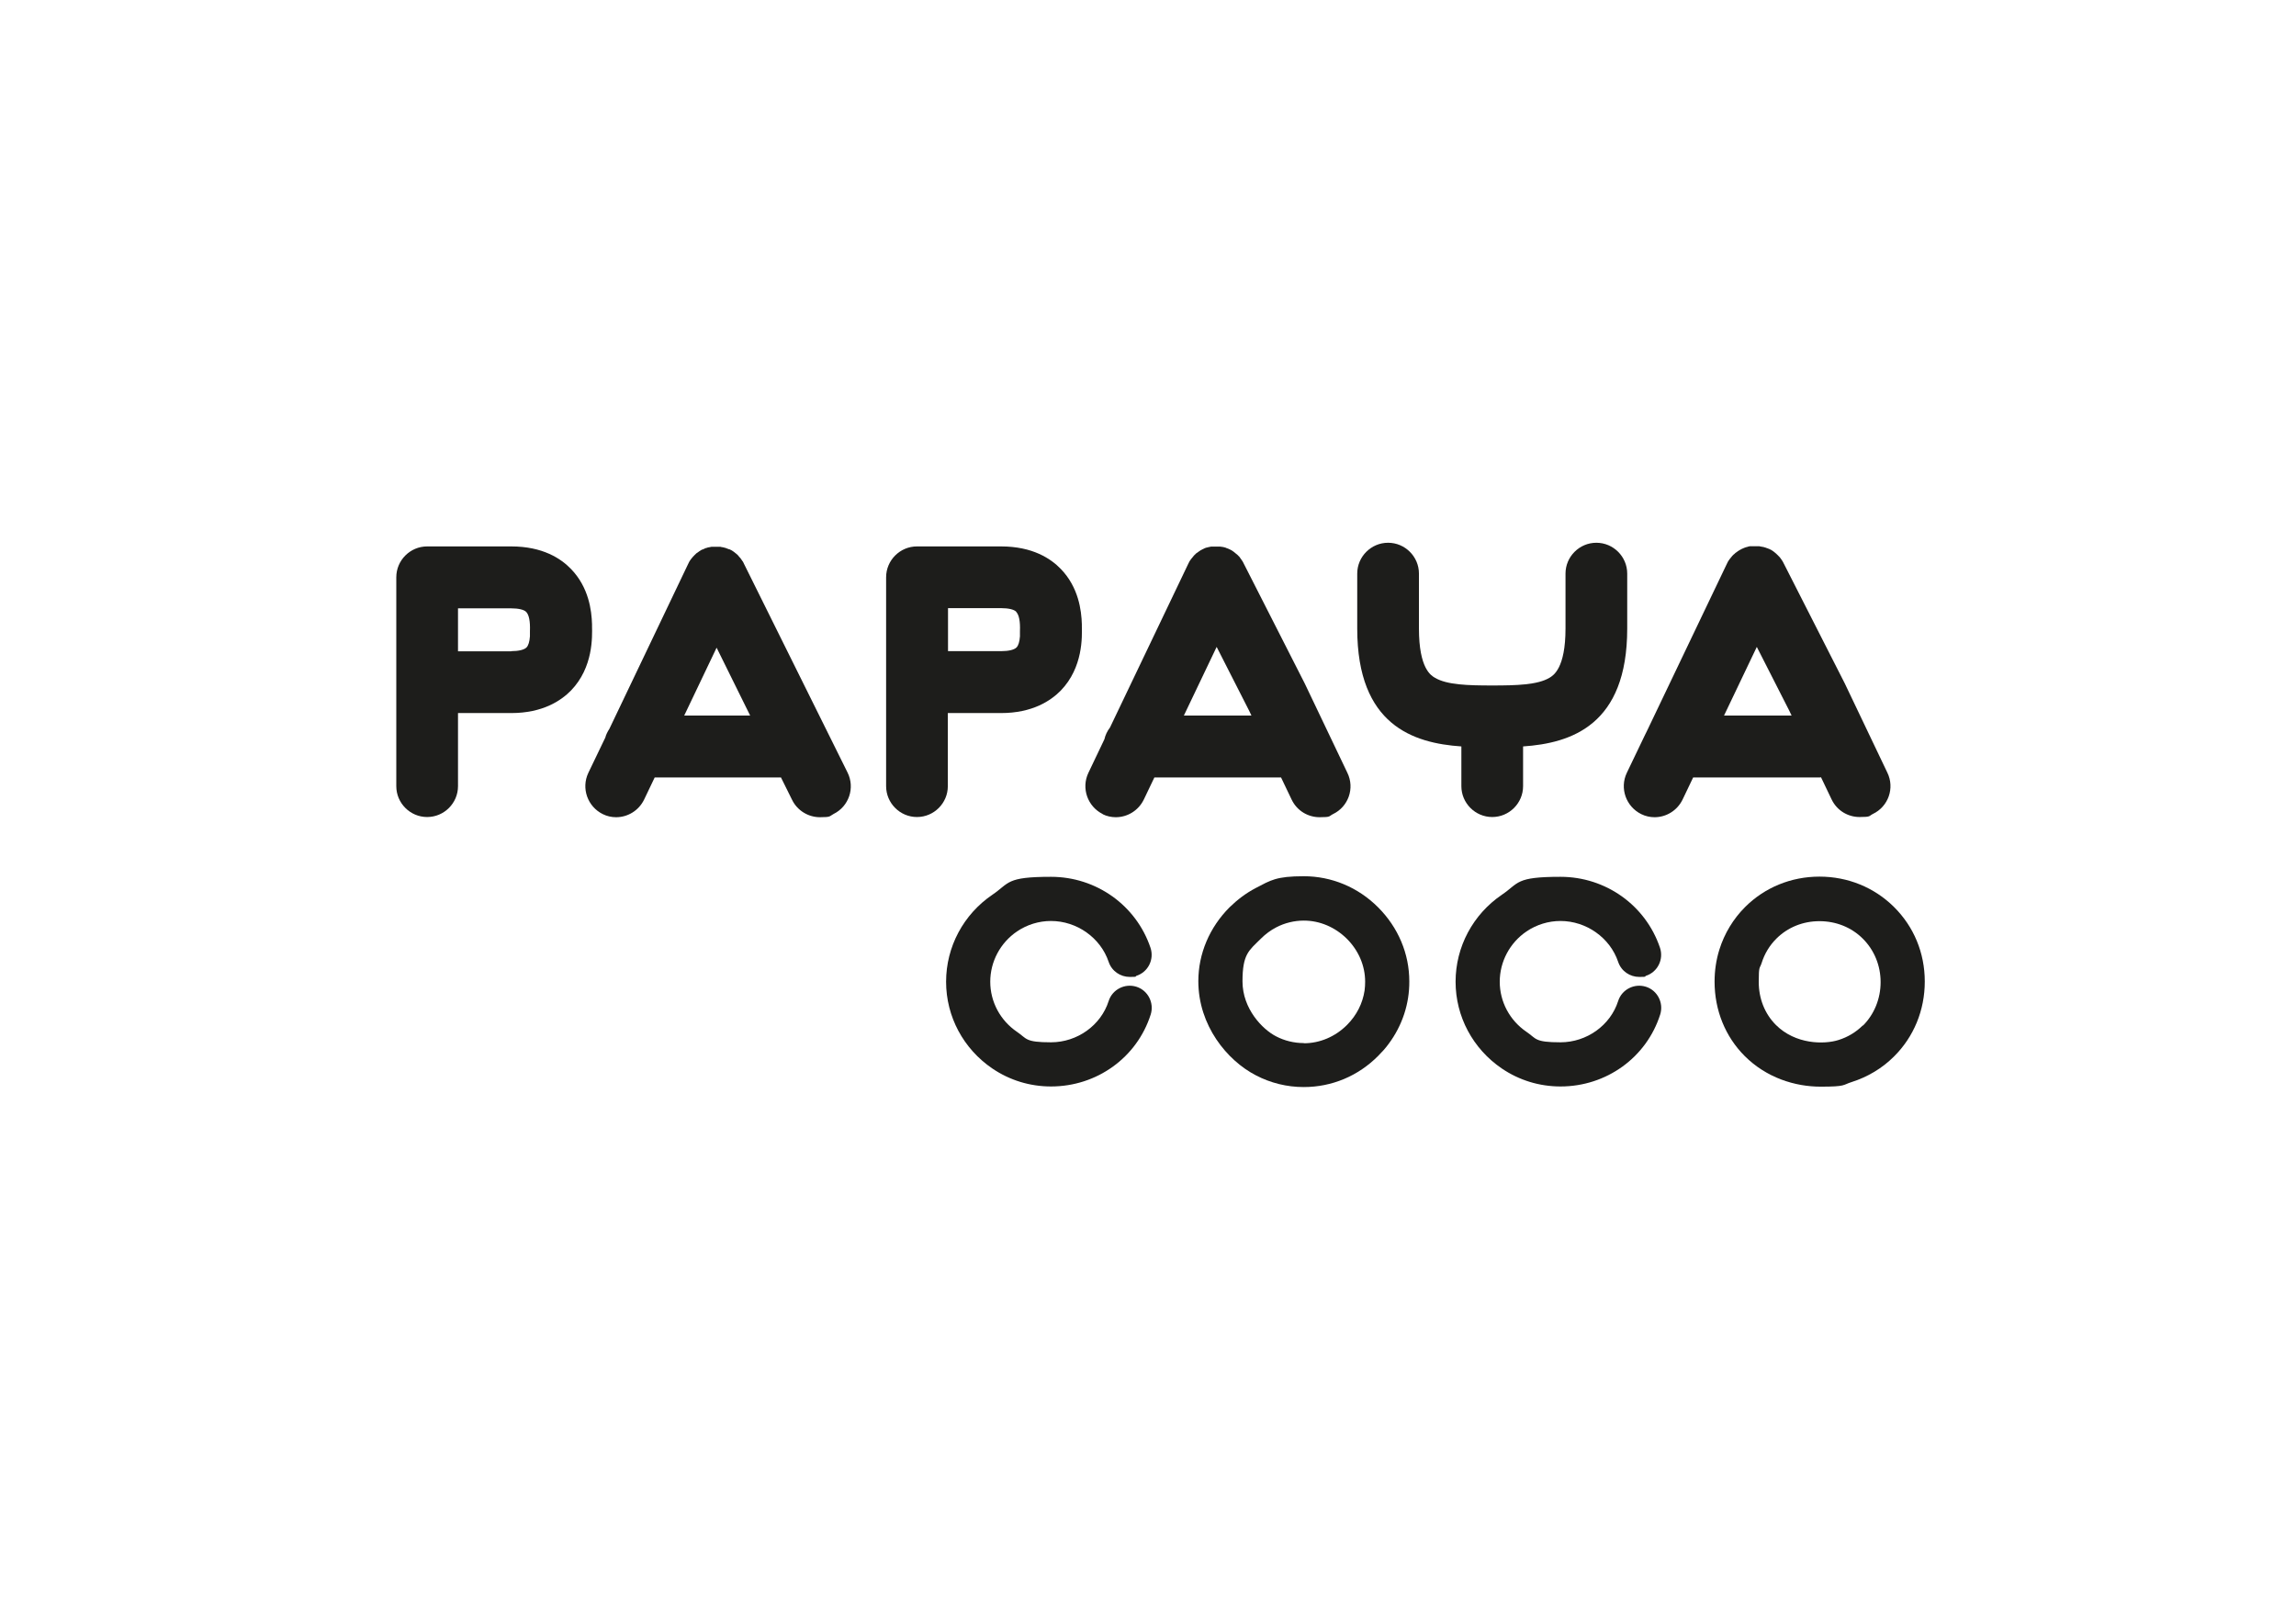 <svg xmlns="http://www.w3.org/2000/svg" id="Lager_1" viewBox="0 0 1190.6 841.9"><defs><style>      .st0 {        fill: #1d1d1b;      }    </style></defs><path class="st0" d="M491.5,369.7h27.6c16.3,0,25.8-6.4,31-11.7,11.6-12,11-28,10.9-33.3v-.5c0-.2,0-.3,0-.5-.2-7.2-1.7-19.2-10.9-28.7-5.2-5.4-14.7-11.7-31-11.7h-43.6c-8.8,0-16,7.2-16,16s0,1.1,0,1.7v106.6c0,8.8,7.2,16,16,16s16-7.2,16-16v-37.9ZM527,317.3c1.4,1.5,2.1,4.8,1.9,9.9,0,.6,0,1.1,0,1.5s0,.8,0,1.2c-.2,2.8-.8,4.8-1.8,5.8-1.2,1.2-4.1,1.9-7.9,1.9h-27.6v-22.3h27.5c3.9,0,6.8.7,7.9,1.9Z"></path><path class="st0" d="M307,324.7v-.5c0-.2,0-.3,0-.5-.2-7.2-1.7-19.2-10.9-28.7-5.2-5.4-14.7-11.7-31-11.7h-43.6c-8.8,0-16,7.2-16,16s0,1.1,0,1.7v106.6c0,8.8,7.2,16,16,16s16-7.2,16-16v-37.9h27.6c16.3,0,25.8-6.4,31-11.7,11.6-12,11-28,10.9-33.3ZM265.1,337.7h-27.6v-22.3h27.5c3.9,0,6.8.7,7.9,1.9,1.4,1.5,2.1,4.8,1.9,9.9,0,.6,0,1.1,0,1.5s0,.8,0,1.2c-.2,2.8-.8,4.8-1.8,5.8-1.2,1.2-4.1,1.9-7.9,1.9Z"></path><path class="st0" d="M385.7,292.1c0-.1-.2-.3-.2-.4-.1-.3-.3-.6-.5-.8-.1-.2-.3-.4-.4-.6-.2-.2-.3-.5-.5-.7-.1-.2-.3-.4-.5-.6-.2-.2-.4-.4-.5-.6-.2-.2-.4-.4-.5-.6-.2-.2-.4-.4-.6-.5-.2-.2-.4-.4-.6-.5-.2-.2-.4-.3-.6-.5-.2-.2-.5-.3-.7-.5-.2-.1-.4-.3-.6-.4-.3-.2-.5-.3-.8-.4-.1,0-.3-.2-.4-.2,0,0-.1,0-.2,0-.3-.1-.5-.2-.8-.3-.2,0-.5-.2-.7-.3-.2,0-.5-.1-.7-.2-.3,0-.6-.2-.8-.2-.2,0-.4,0-.5-.1-.3,0-.7-.1-1-.2-.2,0-.3,0-.5,0-.3,0-.7,0-1,0-.2,0-.4,0-.7,0-.3,0-.6,0-.9,0-.3,0-.6,0-.8,0-.2,0-.5,0-.7,0-.3,0-.6.1-.9.2-.2,0-.5,0-.7.1-.3,0-.5.1-.7.2-.3,0-.5.2-.8.2-.2,0-.4.2-.6.3-.3.1-.6.2-.9.4,0,0-.1,0-.2,0-.1,0-.3.2-.4.2-.3.2-.6.3-.8.5-.2.1-.4.2-.6.4-.3.2-.5.3-.7.5-.2.1-.4.3-.6.4-.2.2-.4.4-.6.6-.2.2-.4.3-.5.5-.2.2-.4.4-.6.6-.2.2-.3.4-.5.6-.2.2-.3.4-.5.6-.2.2-.3.5-.5.7-.1.2-.3.4-.4.6-.2.3-.3.5-.4.8,0,.1-.2.3-.2.4l-40.9,85.6c-.9,1.4-1.7,2.9-2.1,4.5l-8.8,18.3c-3.8,8-.4,17.5,7.5,21.4,2.2,1.1,4.6,1.6,6.9,1.6,6,0,11.7-3.4,14.5-9.1l5.5-11.5h65.5l5.8,11.7c2.8,5.6,8.5,8.9,14.4,8.9s4.8-.5,7.1-1.7c7.9-3.9,11.2-13.5,7.2-21.5l-53.8-108.4ZM354.8,371l16.8-35.2,17.4,35.2h-34.3Z"></path><path class="st0" d="M571.7,422.1c2.2,1.1,4.6,1.6,6.9,1.6,6,0,11.7-3.4,14.5-9.1l5.5-11.5h65.7l5.5,11.5c2.8,5.8,8.5,9.1,14.5,9.1s4.7-.5,6.9-1.6c8-3.8,11.4-13.4,7.5-21.4l-22.1-46.3-31.8-62.5c0-.1-.1-.2-.2-.4-.1-.3-.3-.5-.5-.8-.1-.2-.2-.4-.4-.6-.2-.2-.3-.5-.5-.7-.1-.2-.3-.4-.4-.6-.2-.2-.4-.4-.6-.6-.2-.2-.3-.4-.5-.5-.2-.2-.4-.4-.6-.5-.2-.2-.4-.3-.6-.5-.2-.2-.4-.3-.6-.5-.2-.2-.5-.3-.7-.5-.2-.1-.4-.3-.6-.4-.3-.2-.5-.3-.8-.4-.1,0-.2-.1-.4-.2,0,0-.2,0-.2-.1-.3-.1-.5-.2-.8-.3-.2,0-.5-.2-.7-.3-.2,0-.5-.2-.7-.2-.3,0-.5-.2-.8-.2-.2,0-.4,0-.7-.1-.3,0-.6-.1-.9-.1-.2,0-.5,0-.7,0-.3,0-.6,0-.8,0-.3,0-.5,0-.8,0-.2,0-.5,0-.7,0-.3,0-.6,0-.9,0-.2,0-.4,0-.6,0-.3,0-.6.1-.9.2-.2,0-.4,0-.6.1-.3,0-.5.2-.8.2-.2,0-.5.1-.7.2-.2,0-.5.2-.7.3-.3.1-.5.2-.8.4,0,0-.2,0-.2.1-.1,0-.2.1-.4.2-.3.1-.6.3-.8.5-.2.1-.4.2-.6.4-.2.2-.5.3-.7.5-.2.1-.4.3-.6.4-.2.2-.4.4-.6.6-.2.2-.4.3-.5.5-.2.2-.4.4-.5.6-.2.2-.3.4-.5.6-.2.2-.3.4-.5.6-.2.2-.3.5-.5.7-.1.2-.3.4-.4.6-.2.3-.3.5-.4.8,0,.1-.1.2-.2.4l-40.6,84.9c-1.4,1.8-2.4,3.9-2.9,6.1l-8.3,17.4c-3.8,8-.4,17.5,7.5,21.4ZM648.9,371h-35l17-35.6,16.8,33,1.2,2.5Z"></path><path class="st0" d="M944.3,403l5.5,11.5c2.8,5.8,8.5,9.1,14.5,9.1s4.7-.5,6.9-1.6c8-3.8,11.4-13.4,7.5-21.4l-22.1-46.3-31.8-62.5c0-.1-.1-.2-.2-.4-.2-.3-.3-.6-.5-.8-.1-.2-.2-.4-.4-.6-.2-.3-.3-.5-.5-.7-.1-.2-.3-.4-.4-.5-.2-.2-.4-.4-.6-.6-.2-.2-.3-.4-.5-.5-.2-.2-.4-.4-.6-.6-.2-.2-.4-.3-.6-.5-.2-.2-.4-.3-.6-.5-.2-.2-.4-.3-.7-.5-.2-.1-.4-.3-.6-.4-.3-.1-.5-.3-.8-.4-.1,0-.3-.2-.4-.2,0,0-.2,0-.3-.1-.2-.1-.5-.2-.8-.3-.2,0-.5-.2-.8-.3-.2,0-.4-.1-.7-.2-.3,0-.6-.2-.9-.2-.2,0-.4,0-.6-.1-.3,0-.6-.1-1-.2-.2,0-.4,0-.6,0-.3,0-.6,0-1,0-.2,0-.4,0-.7,0-.3,0-.6,0-.9,0-.3,0-.5,0-.8,0-.3,0-.5,0-.8,0-.3,0-.5.1-.8.2-.2,0-.5,0-.7.2-.3,0-.5.1-.8.2-.3,0-.5.2-.8.3-.2,0-.4.2-.7.3-.3.1-.6.2-.8.4,0,0-.2,0-.2.1-.1,0-.2.1-.4.2-.3.1-.5.3-.8.5-.2.1-.4.2-.6.4-.2.2-.5.3-.7.5-.2.1-.4.3-.6.5-.2.2-.4.4-.6.5-.2.2-.4.4-.5.5-.2.2-.4.4-.5.6-.2.2-.4.4-.5.6-.2.2-.3.4-.5.6-.2.2-.3.5-.5.7-.1.2-.3.4-.4.6-.2.3-.3.5-.4.8,0,.1-.1.2-.2.4l-41.6,87c-.3.5-.6,1.1-.8,1.6l-9.5,19.8c-3.8,8-.4,17.5,7.5,21.4,2.2,1.1,4.6,1.6,6.9,1.6,6,0,11.7-3.4,14.5-9.1l5.5-11.5h65.7ZM929,371h-35l17-35.6,16.8,33,1.2,2.5Z"></path><path class="st0" d="M757.8,387v20.6c0,8.8,7.2,16,16,16s16-7.2,16-16v-20.6c24.9-1.7,54-11,54-61.1v-28.5c0-8.8-7.2-16-16-16s-16,7.2-16,16v28.5c0,20.6-6.3,24.3-8.3,25.5-6.2,3.7-17.1,4-29.7,4s-23.5-.3-29.7-4c-2.1-1.2-8.3-4.9-8.3-25.5v-28.5c0-8.8-7.2-16-16-16s-16,7.2-16,16v28.5c0,50.1,29.1,59.4,54,61.1Z"></path><path class="st0" d="M589.3,511.6c-6-1.9-12.5,1.4-14.4,7.4-4,12.6-16.3,21.4-29.9,21.4s-12.4-1.9-17.6-5.4c0,0,0,0,0,0-8.7-5.9-13.9-15.6-13.9-26s5.2-20.2,13.9-26.1c0,0,0,0,0,0,5.2-3.5,11.3-5.4,17.6-5.4,13.4,0,25.7,8.7,29.9,21.2,1.6,4.8,6.1,7.8,10.9,7.8s2.4-.2,3.6-.6c6-2,9.2-8.5,7.2-14.5-7.4-22-28.1-36.8-51.6-36.8s-21.4,3.2-30.4,9.3c0,0,0,0,0,0-15,10.2-24,27-24,45.1s9,34.8,24,45c0,0,0,0,0,0,9,6.1,19.5,9.3,30.4,9.3,23.8,0,44.6-15,51.7-37.3,1.9-6-1.4-12.5-7.4-14.4Z"></path><path class="st0" d="M853.5,511.6c-6-1.9-12.5,1.4-14.4,7.4-4,12.6-16.3,21.4-29.9,21.4s-12.4-1.9-17.6-5.4c0,0,0,0,0,0-8.7-5.9-13.9-15.6-13.9-26s5.2-20.2,13.9-26.1c0,0,0,0,0,0,5.2-3.5,11.3-5.4,17.6-5.4,13.4,0,25.7,8.7,29.9,21.2,1.6,4.8,6.1,7.8,10.9,7.8s2.4-.2,3.6-.6c6-2,9.2-8.5,7.2-14.5-7.4-22-28.1-36.8-51.6-36.8s-21.4,3.2-30.4,9.3c0,0,0,0,0,0-15,10.2-24,27-24,45.1s9,34.8,24,45c0,0,0,0,0,0,9,6.1,19.5,9.3,30.4,9.3,23.8,0,44.6-15,51.7-37.3,1.9-6-1.4-12.5-7.4-14.4Z"></path><path class="st0" d="M730.8,508.8c0-14.4-5.8-28-16.2-38.4-10.4-10.4-24.1-16.1-38.5-16.1s-17.2,2.1-24.9,6.1c0,0,0,0,0,0-5,2.6-9.5,6-13.6,10-10.4,10.4-16.2,24.1-16.2,38.3,0,23,14.9,41.1,29.8,48.8,0,0,0,0,0,0,7.6,4,16.2,6.1,24.7,6.1h.2c14.5,0,28.2-5.7,38.6-16.2,2-2,3.8-4,5.4-6.2,7-9.4,10.8-20.7,10.7-32.5h0s0,0,0,0ZM676.1,540.8h-.1c-4.9,0-9.9-1.2-14.3-3.5,0,0,0,0,0,0,0,0,0,0,0,0-7-3.6-17.4-14.2-17.4-28.5s3.4-16,9.5-22.1c2.4-2.4,5.1-4.4,8-5.9,4.4-2.3,9.4-3.5,14.3-3.5,8.3,0,16.2,3.4,22.3,9.4,6.1,6.1,9.5,14,9.5,22.3,0,1.6-.1,3.1-.3,4.6-1,6.6-4.1,12.8-9.1,17.8,0,0,0,0,0,0-6.1,6.1-14.1,9.5-22.4,9.5Z"></path><path class="st0" d="M982.1,470.2c-10.2-10.1-23.9-15.7-38.6-15.7s-28.4,5.6-38.6,15.8c-6.1,6.1-10.7,13.7-13.3,22,0,0,0,0,0,0h0c-1.7,5.4-2.5,11-2.5,16.7,0,14.8,5.6,28.5,15.6,38.5,11.3,11.3,26.1,15.9,39.4,15.9s11.3-.9,16.1-2.4c0,0,0,0,0,0,8.2-2.6,15.8-7.1,21.9-13.2,10.3-10.2,16-24,16-38.9s-5.7-28.5-16-38.7ZM966,531.6c-3.5,3.5-7.8,6.1-12.6,7.6,0,0,0,0,0,0,0,0,0,0,0,0-7.5,2.4-22.4,2.3-32.5-7.8-5.8-5.8-8.9-13.7-8.9-22.3s.5-6.7,1.5-9.8c0,0,0,0,0,0,1.5-4.8,4.1-9.1,7.6-12.6,5.9-5.9,13.8-9.1,22.4-9.1s16.6,3.2,22.5,9.1c5.9,5.9,9.2,13.9,9.2,22.5s-3.3,16.7-9.2,22.6Z"></path></svg>